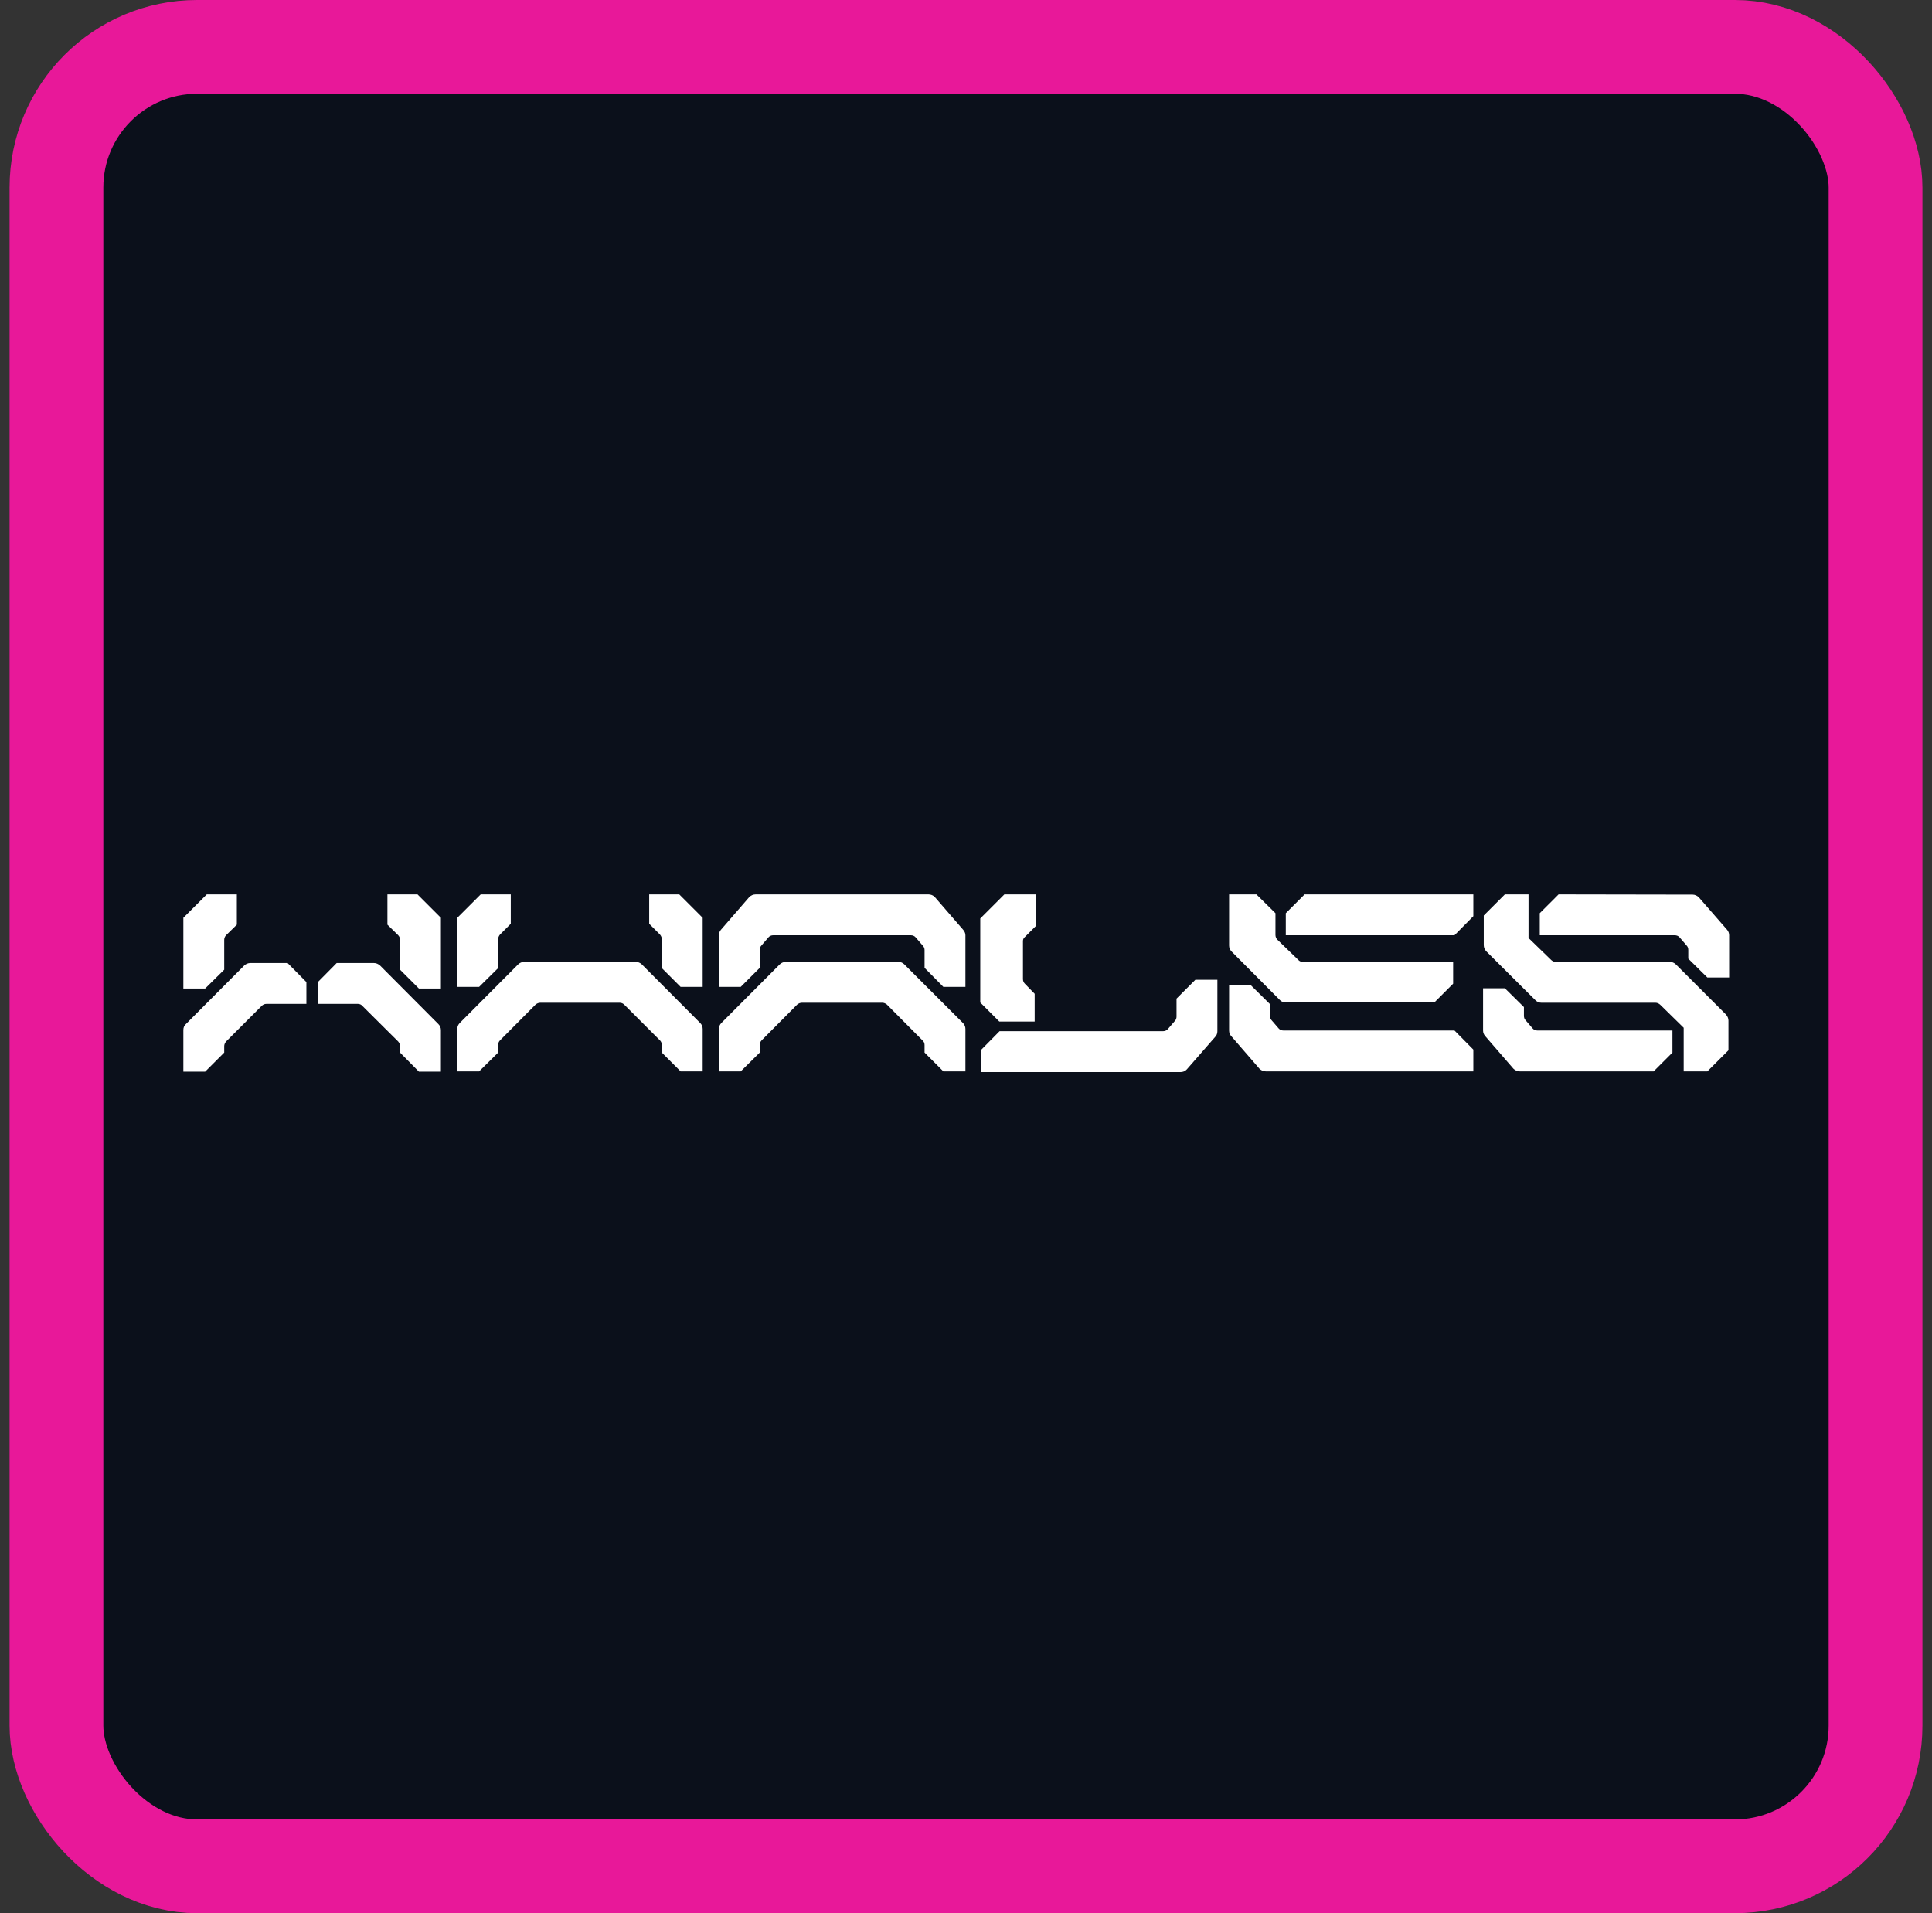 <svg width="101" height="100" viewBox="0 0 101 100" fill="none" xmlns="http://www.w3.org/2000/svg">
<rect x="0" y="0" width="101" height="100" fill="#333333" stroke="none"/>
<rect x="2.951" y="2.451" width="95.098" height="95.098" rx="7.353" fill="#0B101B"/>
<rect x="2.951" y="2.451" width="95.098" height="95.098" rx="7.353" stroke="#E81899" stroke-width="4.902"/>
<path d="M11.722 50.684L10.726 51.668H9.586V47.972L10.81 46.748H12.382V48.332L11.818 48.884C11.758 48.944 11.722 49.04 11.722 49.124V50.684ZM13.09 50.336H15.034L16.018 51.332V52.472H13.93C13.834 52.472 13.75 52.508 13.678 52.58L11.818 54.44C11.758 54.512 11.722 54.596 11.722 54.68V55.016L10.726 56.012H9.586V53.84C9.586 53.72 9.622 53.612 9.718 53.528L12.766 50.468C12.85 50.384 12.97 50.336 13.09 50.336ZM21.826 46.748L23.05 47.972V51.668H21.898L20.914 50.684V49.124C20.914 49.04 20.878 48.944 20.818 48.884L20.254 48.332V46.748H21.826ZM19.87 50.468L22.918 53.528C23.002 53.612 23.05 53.72 23.05 53.84V56.012H21.898L20.914 55.016V54.68C20.914 54.596 20.878 54.512 20.818 54.44L18.946 52.58C18.886 52.508 18.802 52.472 18.706 52.472H16.618V51.332L17.602 50.336H19.546C19.666 50.336 19.774 50.384 19.87 50.468ZM34.598 49.088C34.598 49.004 34.562 48.92 34.502 48.848L33.938 48.284V46.748H35.51L36.734 47.972V51.584H35.582L34.598 50.6V49.088ZM26.042 50.6L25.046 51.584H23.906V47.972L25.13 46.748H26.702V48.284L26.138 48.848C26.078 48.92 26.042 49.004 26.042 49.088V50.6ZM36.602 53.468C36.686 53.552 36.734 53.66 36.734 53.78V56H35.582L34.598 55.016V54.62C34.598 54.524 34.562 54.44 34.502 54.38L32.63 52.508C32.57 52.448 32.486 52.412 32.39 52.412H28.25C28.154 52.412 28.07 52.448 27.998 52.508L26.138 54.38C26.078 54.44 26.042 54.524 26.042 54.62V55.016L25.046 56H23.906V53.78C23.906 53.66 23.954 53.552 24.038 53.468L27.086 50.408C27.17 50.324 27.29 50.276 27.41 50.276H33.23C33.35 50.276 33.47 50.324 33.554 50.408L36.602 53.468ZM47.278 50.408L50.338 53.468C50.422 53.552 50.47 53.66 50.47 53.78V56H49.318L48.334 55.016V54.62C48.334 54.524 48.298 54.44 48.226 54.38L46.366 52.508C46.294 52.448 46.21 52.412 46.126 52.412H41.926C41.83 52.412 41.746 52.448 41.674 52.508L39.814 54.38C39.754 54.44 39.718 54.524 39.718 54.62V55.016L38.722 56H37.582V53.78C37.582 53.66 37.63 53.552 37.714 53.468L40.762 50.408C40.846 50.324 40.966 50.276 41.086 50.276H46.966C47.086 50.276 47.194 50.324 47.278 50.408ZM50.35 48.596C50.422 48.68 50.47 48.776 50.47 48.884V51.584H49.318L48.334 50.588V49.652C48.334 49.568 48.298 49.484 48.238 49.424L47.866 48.992C47.806 48.92 47.71 48.884 47.614 48.884H40.426C40.33 48.884 40.234 48.92 40.174 48.992L39.802 49.424C39.742 49.484 39.718 49.568 39.718 49.652V50.588L38.722 51.584H37.582V48.884C37.582 48.776 37.618 48.68 37.69 48.596L39.166 46.892C39.262 46.796 39.382 46.748 39.514 46.748H48.538C48.658 46.748 48.79 46.796 48.874 46.892L50.35 48.596ZM54.09 53.396H52.242L51.246 52.4V52.172V48.008L52.506 46.748H54.15V48.404L53.574 48.98C53.514 49.028 53.478 49.1 53.478 49.184V51.176C53.478 51.272 53.514 51.356 53.586 51.428C53.718 51.56 54.006 51.86 54.09 51.944V53.396ZM62.49 51.212H63.642V53.9C63.642 54.008 63.606 54.116 63.534 54.188L62.046 55.892C61.962 55.988 61.842 56.036 61.71 56.036H51.27V54.896L52.254 53.9H60.786C60.894 53.9 60.99 53.864 61.05 53.792L61.422 53.36C61.482 53.3 61.506 53.216 61.506 53.132V52.196L62.49 51.212ZM67.098 53.864H76.038L77.022 54.86V56H66.186C66.054 56 65.934 55.952 65.838 55.856L64.362 54.152C64.29 54.08 64.254 53.972 64.254 53.864V51.5H65.394L66.39 52.484V53.096C66.39 53.18 66.414 53.264 66.474 53.324L66.846 53.756C66.906 53.828 67.002 53.864 67.098 53.864ZM64.386 49.736C64.302 49.652 64.254 49.544 64.254 49.424V48.956V46.748H65.682L66.678 47.732V48.872C66.678 48.956 66.714 49.052 66.774 49.112L67.866 50.168C67.926 50.24 68.01 50.276 68.106 50.276H75.966V51.416L74.982 52.4H67.23C67.11 52.4 67.002 52.364 66.918 52.28L64.386 49.736ZM68.202 46.748H77.022V47.888L76.038 48.884H67.218V47.732L68.202 46.748ZM80.123 53.756C80.183 53.828 80.279 53.864 80.375 53.864H87.431V55.016L86.447 56H79.463C79.331 56 79.211 55.952 79.115 55.856L77.639 54.152C77.567 54.068 77.531 53.972 77.531 53.864V51.656H78.671L79.667 52.64V53.096C79.667 53.18 79.691 53.264 79.751 53.324L80.123 53.756ZM90.227 53.024C90.311 53.12 90.359 53.228 90.359 53.348V54.896L89.255 56H88.019V53.72L86.783 52.508C86.711 52.448 86.627 52.412 86.543 52.412H80.579C80.459 52.412 80.351 52.364 80.267 52.28L77.699 49.724C77.615 49.64 77.567 49.52 77.567 49.4V47.852L78.671 46.748H79.907V49.028L81.095 50.18C81.155 50.24 81.239 50.276 81.335 50.276H87.287C87.407 50.276 87.527 50.324 87.611 50.408L90.227 53.024ZM90.287 48.596C90.359 48.68 90.395 48.776 90.395 48.884V51.092H89.255L88.259 50.108V49.652C88.259 49.568 88.235 49.484 88.175 49.424L87.803 48.992C87.743 48.92 87.647 48.884 87.551 48.884H80.495V47.732L81.479 46.748L88.487 46.76C88.607 46.76 88.739 46.82 88.823 46.916L90.287 48.596Z" fill="white"/>
</svg>
